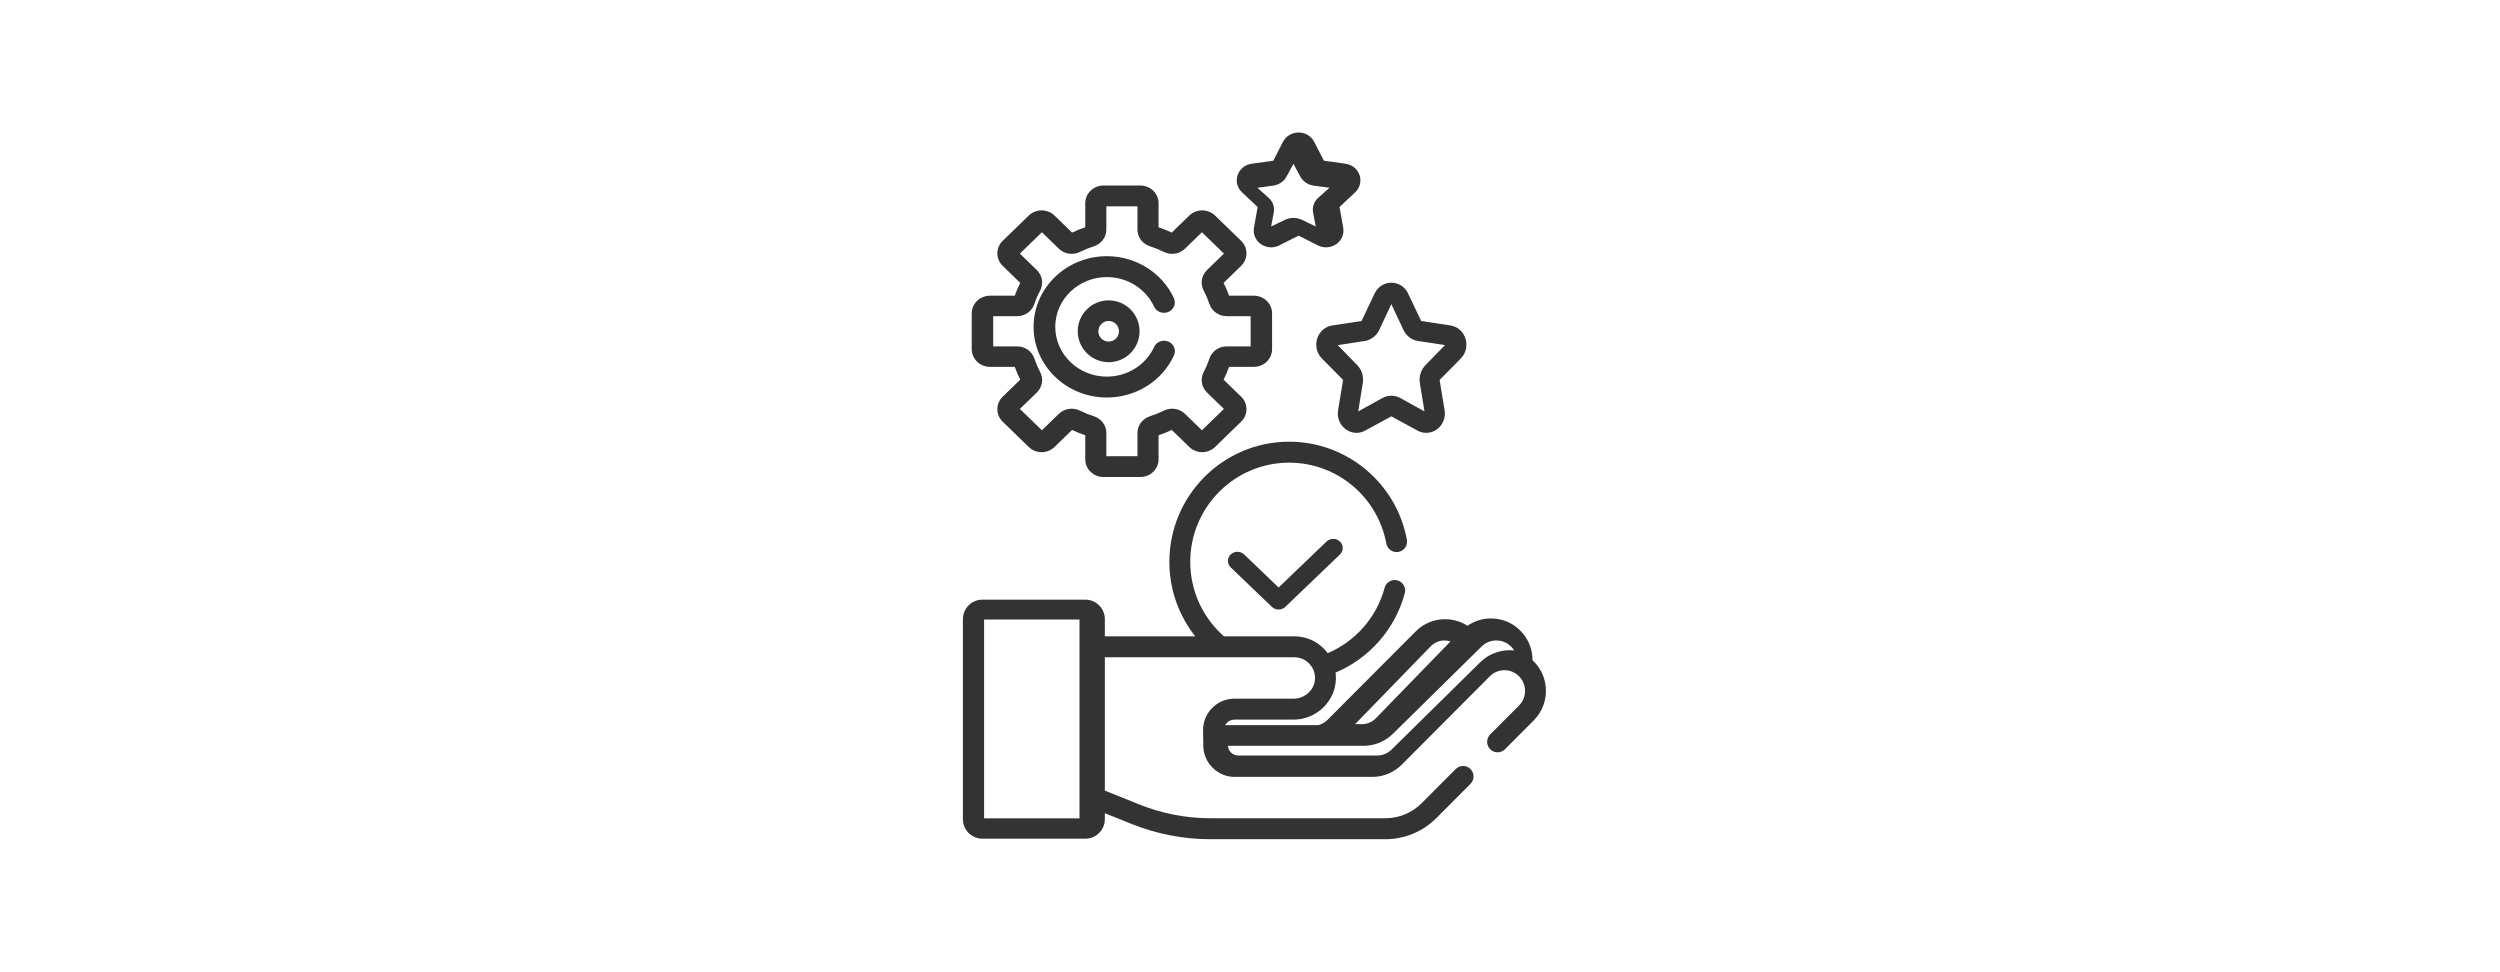 <?xml version="1.0" encoding="UTF-8"?>
<svg xmlns="http://www.w3.org/2000/svg" xmlns:xlink="http://www.w3.org/1999/xlink" width="283px" height="110px" viewBox="0 0 283 110" version="1.1">
  <title>4 - responsibility</title>
  <desc>Created with Sketch.</desc>
  <g id="4---responsibility" stroke="none" stroke-width="1" fill="none" fill-rule="evenodd">
    <g id="responsibility" transform="translate(109, 15)" fill="#333333" fill-rule="nonzero">
      <g>
        <path d="M40.105,23.332 C39.855,24.133 40.059,24.995 40.64,25.583 L43.036,28.008 L42.47,31.431 C42.333,32.261 42.656,33.084 43.312,33.578 C43.682,33.858 44.116,34 44.552,34 C44.888,34 45.226,33.916 45.538,33.745 L48.5,32.129 L51.462,33.745 C52.179,34.137 53.032,34.073 53.688,33.579 C54.344,33.084 54.666,32.261 54.529,31.432 L53.964,28.008 L56.36,25.583 C56.94,24.995 57.145,24.133 56.895,23.332 C56.644,22.532 55.99,21.959 55.188,21.839 L51.877,21.339 L50.396,18.224 C50.037,17.469 49.311,17 48.5,17 C47.689,17 46.963,17.469 46.604,18.224 L45.123,21.339 L41.812,21.839 C41.01,21.959 40.356,22.532 40.105,23.332 Z M45.484,23.6 C46.198,23.491 46.814,23.02 47.134,22.34 L48.5,19.429 L49.866,22.34 C50.186,23.02 50.802,23.491 51.516,23.6 L54.571,24.067 L52.361,26.333 C51.844,26.862 51.609,27.624 51.73,28.372 L52.252,31.571 L49.52,30.061 C48.881,29.708 48.119,29.708 47.48,30.061 L44.748,31.571 L45.27,28.372 C45.392,27.625 45.156,26.862 44.639,26.333 L42.429,24.067 L45.484,23.6 Z" id="Shape"></path>
        <path d="M33.367,8.433 L32.949,10.777 C32.821,11.495 33.122,12.207 33.734,12.635 C34.08,12.877 34.485,13 34.892,13 C35.206,13 35.521,12.927 35.813,12.78 L38,11.673 L40.187,12.78 C40.857,13.119 41.653,13.063 42.266,12.635 C42.878,12.207 43.179,11.495 43.051,10.777 L42.633,8.433 L44.403,6.773 C44.944,6.265 45.136,5.519 44.902,4.826 C44.668,4.133 44.058,3.638 43.309,3.533 L40.863,3.191 L39.77,1.059 C39.435,0.406 38.757,0 38,0 C37.243,0 36.565,0.406 36.23,1.059 L35.137,3.192 L32.691,3.534 C31.942,3.638 31.332,4.133 31.098,4.826 C30.864,5.519 31.056,6.265 31.597,6.773 L33.367,8.433 Z M35.093,6.021 C35.758,5.932 36.333,5.551 36.63,5.001 L37.417,3.545 L38.203,5.001 C38.501,5.551 39.076,5.932 39.741,6.021 L41.5,6.254 L40.227,7.387 C39.746,7.815 39.526,8.432 39.64,9.037 L39.94,10.636 L38.367,9.881 C37.772,9.596 37.061,9.596 36.466,9.881 L34.893,10.636 L35.194,9.037 C35.307,8.432 35.087,7.815 34.606,7.387 L33.333,6.254 L35.093,6.021 Z" id="Shape"></path>
        <path d="M41.161,46.303 L35.738,51.506 L31.839,47.765 C31.418,47.362 30.736,47.362 30.315,47.765 C29.895,48.169 29.895,48.823 30.315,49.226 L34.976,53.697 C35.187,53.899 35.462,54 35.738,54 C36.013,54 36.289,53.899 36.499,53.697 L42.685,47.764 C43.105,47.36 43.105,46.706 42.685,46.303 C42.264,45.899 41.582,45.899 41.161,46.303 Z" id="Path"></path>
        <path d="M64.626,59.875 C64.578,59.828 64.529,59.782 64.48,59.736 C64.486,58.492 64.003,57.287 63.106,56.388 C62.219,55.498 61.039,55.008 59.783,55.008 C58.817,55.008 57.895,55.299 57.117,55.84 C56.367,55.355 55.494,55.094 54.58,55.094 C53.325,55.094 52.145,55.584 51.257,56.475 L41.277,66.485 C40.988,66.775 40.635,66.978 40.251,67.085 L29.695,67.085 C29.748,66.987 29.814,66.896 29.893,66.815 C30.117,66.587 30.416,66.462 30.736,66.462 L37.433,66.462 C39.99,66.462 42.139,64.419 42.222,61.908 C42.231,61.648 42.218,61.39 42.186,61.137 C45.952,59.545 48.912,56.286 50.023,52.155 C50.194,51.522 49.82,50.871 49.19,50.7 C48.559,50.529 47.91,50.904 47.74,51.536 C46.825,54.936 44.394,57.62 41.3,58.94 C41.178,58.777 41.047,58.62 40.904,58.471 C40.01,57.544 38.81,57.034 37.525,57.034 L29.547,57.034 C27.213,54.974 25.737,51.959 25.737,48.603 C25.737,42.411 30.759,37.373 36.932,37.373 C42.319,37.373 46.945,41.223 47.934,46.527 C48.054,47.171 48.672,47.596 49.313,47.476 C49.955,47.355 50.379,46.736 50.259,46.092 C49.062,39.665 43.457,35 36.932,35 C29.455,35 23.372,41.102 23.372,48.603 C23.372,51.785 24.47,54.714 26.302,57.033 L16.068,57.033 L16.068,55.09 C16.068,53.872 15.08,52.881 13.866,52.881 L2.202,52.881 C0.988,52.881 0,53.872 0,55.09 L0,77.729 C0,78.947 0.988,79.938 2.202,79.938 L13.866,79.938 C15.08,79.938 16.068,78.947 16.068,77.729 L16.068,77.056 L19.101,78.272 C21.961,79.419 24.972,80 28.051,80 L47.81,80 C50.003,80 52.064,79.143 53.614,77.589 L57.459,73.731 C57.921,73.267 57.921,72.516 57.459,72.053 C56.998,71.59 56.249,71.59 55.787,72.053 L51.941,75.911 C50.838,77.018 49.371,77.627 47.81,77.627 L28.051,77.627 C25.274,77.627 22.558,77.103 19.979,76.069 L16.068,74.501 L16.068,59.406 L37.525,59.406 C38.164,59.406 38.76,59.66 39.204,60.12 C39.647,60.58 39.88,61.187 39.858,61.829 C39.817,63.075 38.729,64.089 37.433,64.089 L30.736,64.089 C29.778,64.089 28.881,64.466 28.209,65.149 C27.537,65.833 27.174,66.738 27.188,67.698 L27.212,69.436 C27.24,71.37 28.831,72.945 30.76,72.945 L46.35,72.945 C47.605,72.945 48.785,72.454 49.673,71.564 L59.652,61.553 C60.563,60.64 62.044,60.641 62.954,61.553 C63.864,62.466 63.864,63.952 62.954,64.865 L59.69,68.139 C59.228,68.602 59.228,69.353 59.69,69.816 C60.151,70.28 60.9,70.28 61.362,69.816 L64.626,66.542 C66.458,64.704 66.458,61.713 64.626,59.875 Z M13.2,77.632 L2.4,77.632 L2.4,55.132 L13.2,55.132 L13.2,77.632 Z M60.383,57.5 C61.01,57.5 61.6,57.741 62.043,58.177 C62.183,58.314 62.302,58.466 62.4,58.628 C61.032,58.49 59.614,58.934 58.568,59.964 L48.529,69.849 C48.086,70.286 47.496,70.526 46.869,70.526 L31.186,70.526 C30.558,70.526 30.038,70.037 30,69.426 L45.34,69.426 C46.603,69.426 47.79,68.941 48.683,68.062 L58.722,58.177 C59.166,57.741 59.756,57.5 60.383,57.5 Z M52.945,58.175 C53.369,57.74 53.931,57.5 54.529,57.5 C54.76,57.5 54.986,57.537 55.2,57.605 L46.757,66.298 C46.334,66.734 45.771,66.974 45.173,66.974 L44.4,66.974 L52.945,58.175 Z" id="Shape"></path>
        <path d="M3.063,26.526 L5.87,26.526 C6.044,27.02 6.252,27.506 6.491,27.976 L4.505,29.904 C4.115,30.282 3.9,30.785 3.9,31.32 C3.9,31.855 4.115,32.357 4.505,32.736 L7.454,35.599 C8.258,36.379 9.567,36.379 10.372,35.599 L12.358,33.671 C12.842,33.902 13.343,34.104 13.851,34.273 L13.851,36.998 C13.851,38.102 14.777,39 15.914,39 L20.086,39 C21.223,39 22.149,38.102 22.149,36.998 L22.149,34.273 C22.657,34.104 23.158,33.902 23.642,33.671 L25.629,35.599 C26.433,36.379 27.742,36.379 28.546,35.599 L31.495,32.736 C31.885,32.358 32.1,31.855 32.1,31.32 C32.1,30.785 31.885,30.282 31.495,29.904 L29.509,27.976 C29.748,27.506 29.956,27.02 30.13,26.527 L32.937,26.527 C34.074,26.527 35,25.628 35,24.524 L35,20.476 C35,19.372 34.074,18.473 32.937,18.473 L30.13,18.473 C29.956,17.98 29.748,17.494 29.51,17.024 L31.496,15.096 C32.3,14.315 32.3,13.045 31.496,12.264 L28.546,9.401 C27.742,8.621 26.433,8.621 25.629,9.401 L23.642,11.329 C23.158,11.098 22.657,10.896 22.149,10.727 L22.149,8.002 C22.149,6.898 21.223,6 20.086,6 L15.914,6 C14.777,6 13.851,6.898 13.851,8.002 L13.851,10.727 C13.343,10.896 12.842,11.098 12.358,11.329 L10.372,9.401 C9.567,8.621 8.258,8.621 7.454,9.401 L4.504,12.264 C3.7,13.045 3.7,14.315 4.504,15.096 L6.49,17.023 C6.252,17.494 6.044,17.98 5.87,18.473 L3.063,18.473 C1.926,18.473 1,19.371 1,20.475 L1,24.524 C1,25.628 1.926,26.526 3.063,26.526 L3.063,26.526 Z M3.429,20.79 L6.139,20.79 C7.034,20.79 7.821,20.232 8.098,19.4 C8.268,18.887 8.484,18.383 8.74,17.9 C9.152,17.121 9.003,16.185 8.369,15.57 L6.451,13.708 L8.942,11.291 L10.86,13.152 C11.494,13.767 12.459,13.912 13.261,13.512 C13.758,13.264 14.278,13.054 14.806,12.889 C15.663,12.62 16.239,11.856 16.239,10.988 L16.239,8.357 L19.761,8.357 L19.761,10.988 C19.761,11.856 20.337,12.62 21.194,12.889 C21.722,13.054 22.242,13.264 22.739,13.512 C23.541,13.912 24.506,13.768 25.14,13.152 L27.058,11.291 L29.549,13.708 L27.631,15.57 C26.997,16.185 26.848,17.121 27.261,17.901 C27.516,18.383 27.732,18.888 27.903,19.4 C28.179,20.232 28.966,20.79 29.861,20.79 L32.571,20.79 L32.571,24.21 L29.861,24.21 C28.966,24.21 28.179,24.768 27.902,25.6 C27.732,26.112 27.516,26.617 27.26,27.1 C26.848,27.879 26.997,28.815 27.631,29.43 L29.549,31.292 L27.058,33.709 L25.14,31.848 C24.506,31.232 23.541,31.088 22.739,31.488 C22.241,31.736 21.722,31.946 21.194,32.111 C20.337,32.38 19.761,33.144 19.761,34.012 L19.761,36.643 L16.239,36.643 L16.239,34.012 C16.239,33.144 15.663,32.38 14.806,32.111 C14.278,31.946 13.758,31.736 13.261,31.488 C12.459,31.088 11.493,31.232 10.86,31.848 L8.942,33.709 L6.451,31.292 L8.369,29.43 C9.003,28.815 9.152,27.879 8.739,27.099 C8.484,26.617 8.268,26.112 8.097,25.6 C7.821,24.768 7.034,24.21 6.139,24.21 L3.429,24.21 L3.429,20.79 Z" id="Shape"></path>
        <path d="M16.301,30 C19.586,30 22.566,28.128 23.895,25.23 C24.169,24.632 23.888,23.934 23.268,23.669 C22.648,23.405 21.923,23.676 21.649,24.273 C20.713,26.314 18.614,27.633 16.301,27.633 C13.078,27.633 10.456,25.106 10.456,22 C10.456,18.894 13.078,16.367 16.301,16.367 C18.605,16.367 20.701,17.68 21.641,19.711 C21.917,20.308 22.643,20.576 23.262,20.31 C23.882,20.044 24.16,19.344 23.884,18.747 C22.551,15.863 19.574,14 16.301,14 C11.724,14 8,17.589 8,22 C8,26.411 11.724,30 16.301,30 Z" id="Path"></path>
        <path d="M13,22.5 C13,24.43 14.57,26 16.5,26 C18.43,26 20,24.43 20,22.5 C20,20.57 18.43,19 16.5,19 C14.57,19 13,20.57 13,22.5 Z M17.667,22.5 C17.667,23.143 17.143,23.667 16.5,23.667 C15.857,23.667 15.333,23.143 15.333,22.5 C15.333,21.857 15.857,21.333 16.5,21.333 C17.143,21.333 17.667,21.857 17.667,22.5 Z" id="Shape"></path>
      </g>
    </g>
  </g>
</svg>
